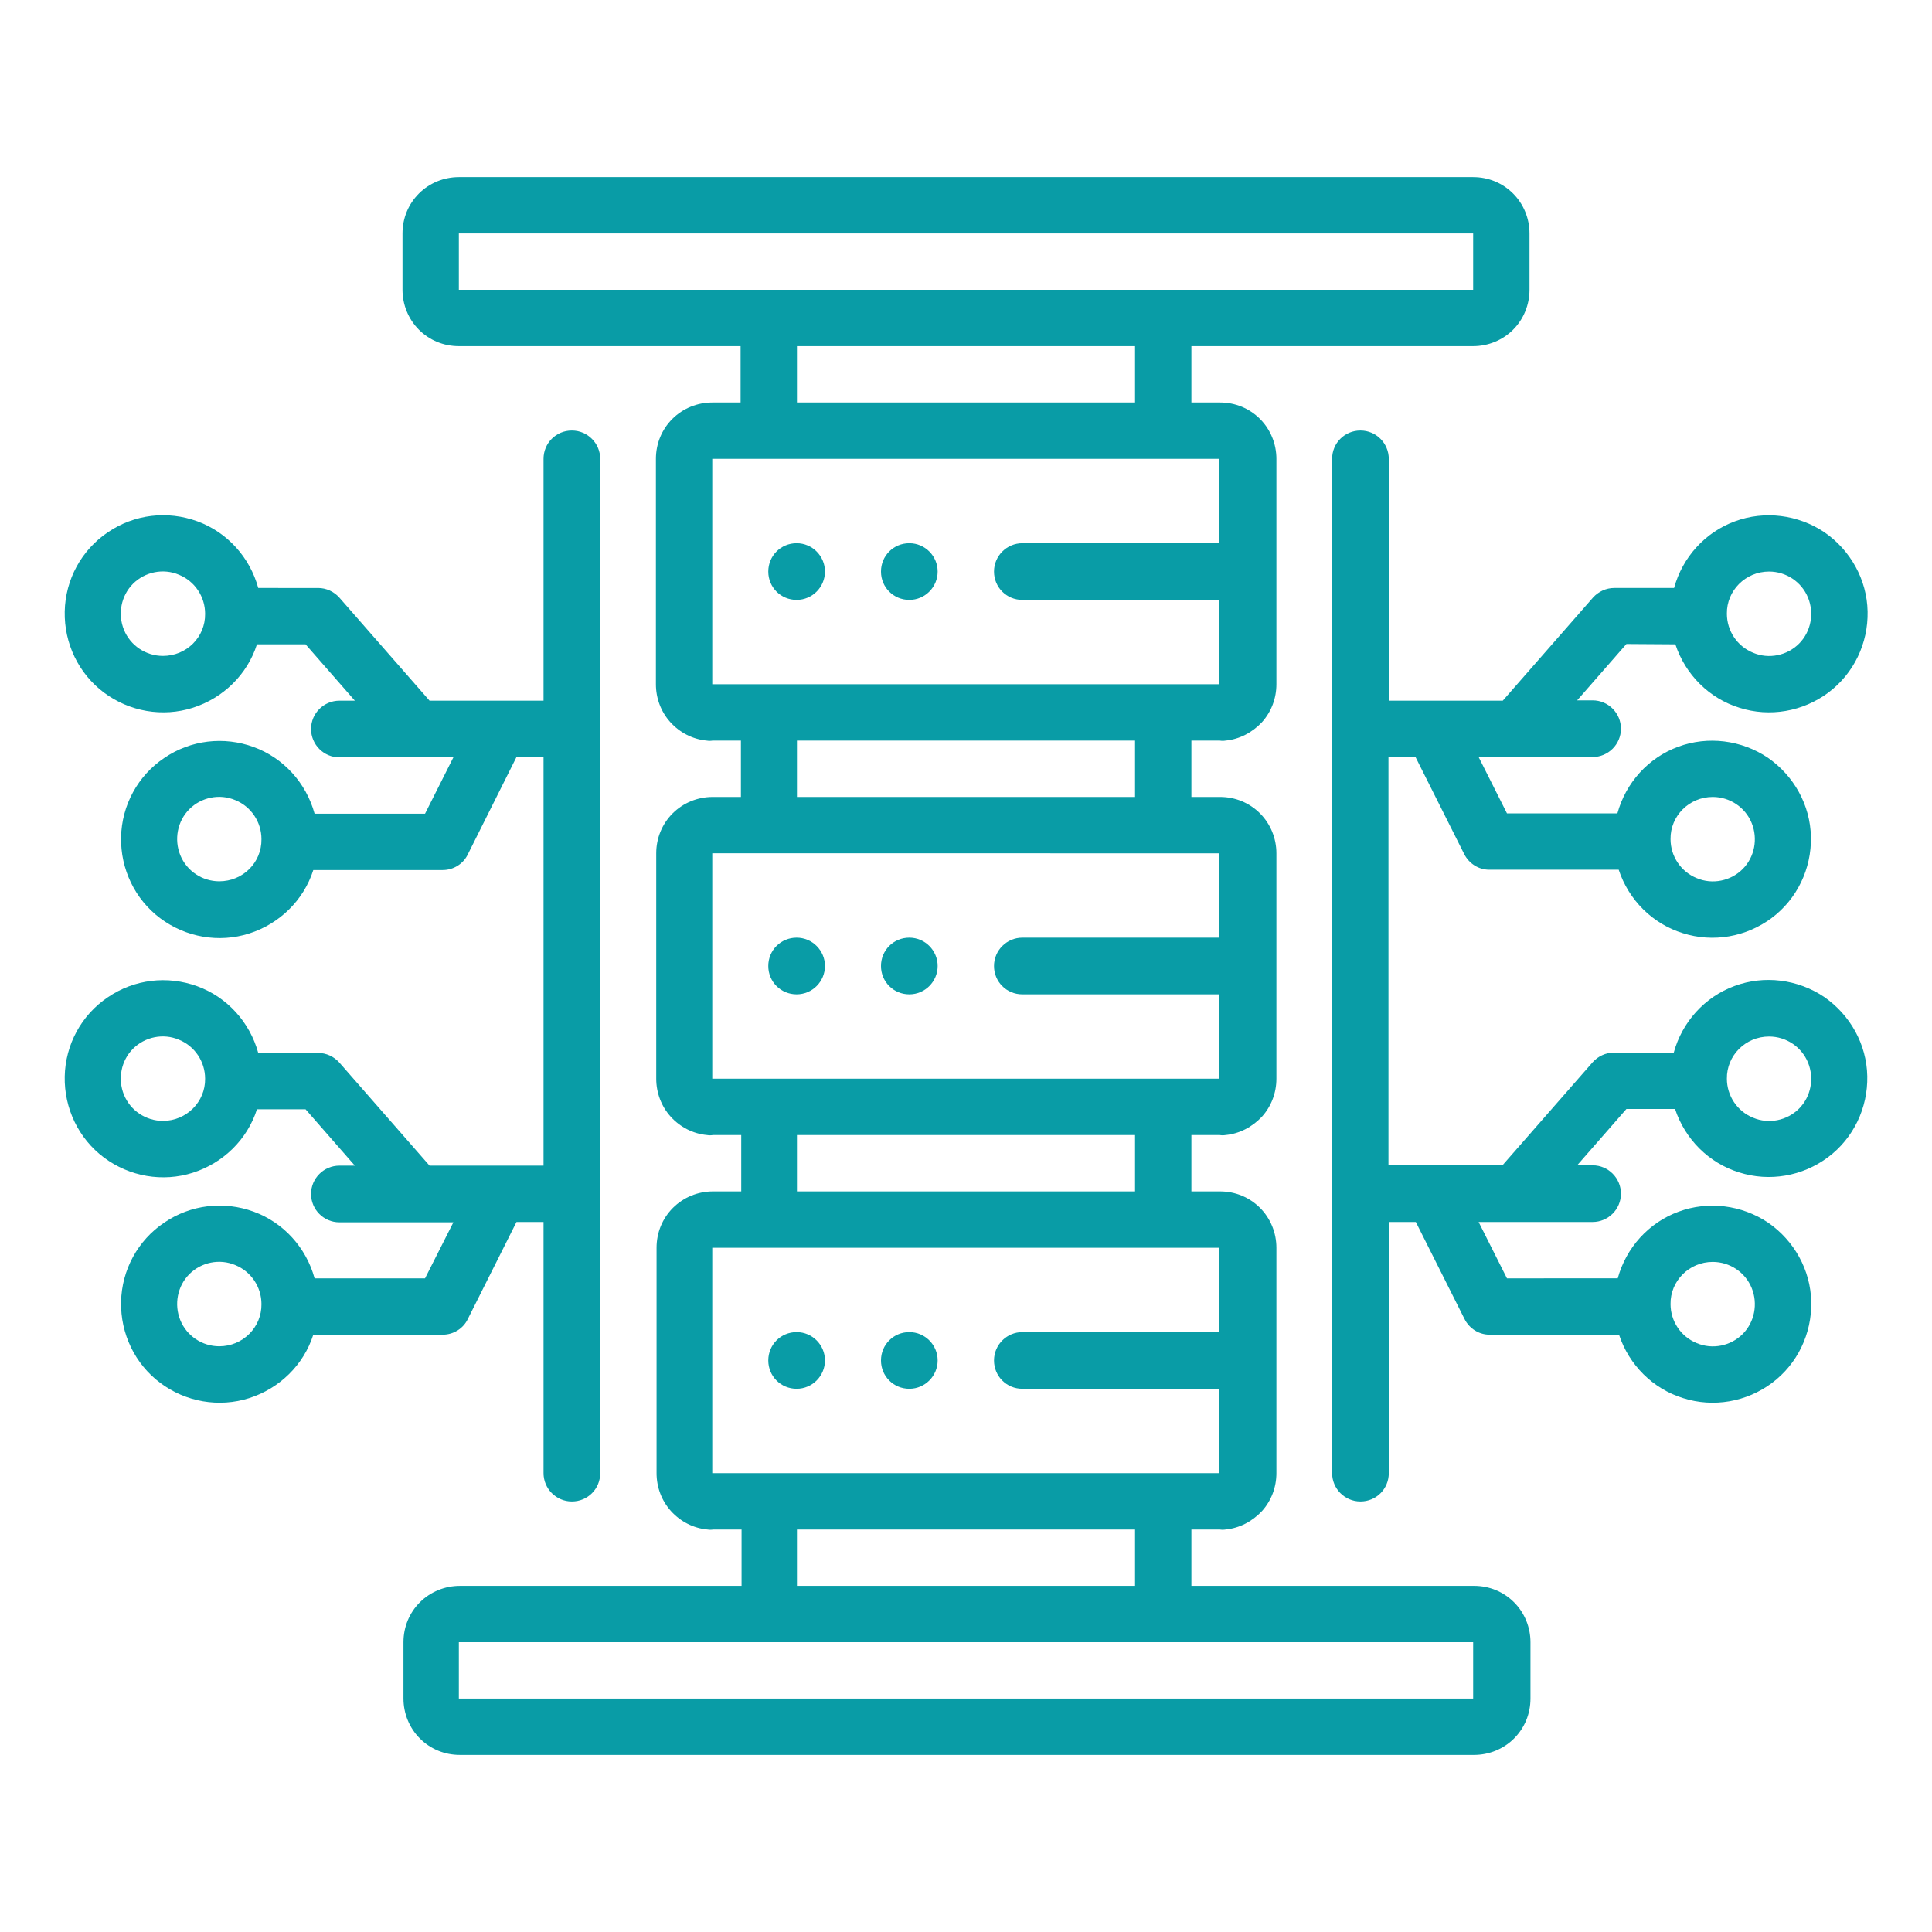 <?xml version="1.0" encoding="utf-8"?>
<!-- Generator: Adobe Illustrator 27.2.0, SVG Export Plug-In . SVG Version: 6.00 Build 0)  -->
<svg version="1.1" id="Layer_1" xmlns="http://www.w3.org/2000/svg" xmlns:xlink="http://www.w3.org/1999/xlink" x="0px" y="0px"
	 viewBox="0 0 600 600" style="enable-background:new 0 0 600 600;" xml:space="preserve">
<style type="text/css">
	.st0{fill:#099CA6;}
</style>
<g>
	<path class="st0" d="M457.5,107.5c4.6,0,9.1-1.8,12.4-5.1S475,94.6,475,90V72.5c0-4.6-1.8-9.1-5.1-12.4s-7.7-5.1-12.4-5.1h-315
		c-4.6,0-9.1,1.8-12.4,5.1s-5.1,7.7-5.1,12.4V90c0,4.6,1.8,9.1,5.1,12.4s7.7,5.1,12.4,5.1H230V125h-8.8c-4.6,0-9.1,1.8-12.4,5.1
		c-3.3,3.3-5.1,7.7-5.1,12.4v70c0,4.4,1.6,8.6,4.5,11.8c2.9,3.2,6.9,5.3,11.3,5.7c0.6,0.1,1.2,0.1,1.8,0h8.8v17.5h-8.8
		c-4.6,0-9.1,1.8-12.4,5.1s-5.1,7.7-5.1,12.4v70c0,4.4,1.6,8.6,4.5,11.8c2.9,3.2,6.9,5.3,11.3,5.7c0.6,0.1,1.2,0.1,1.8,0h8.8V370
		h-8.8c-4.6,0-9.1,1.8-12.4,5.1s-5.1,7.7-5.1,12.4v70c0,4.4,1.6,8.6,4.5,11.8c2.9,3.2,6.9,5.3,11.3,5.7c0.6,0.1,1.2,0.1,1.8,0h8.8
		v17.5h-87.5c-4.6,0-9.1,1.8-12.4,5.1s-5.1,7.7-5.1,12.4v17.5c0,4.6,1.8,9.1,5.1,12.4s7.7,5.1,12.4,5.1h315c4.6,0,9.1-1.8,12.4-5.1
		s5.1-7.7,5.1-12.4V510c0-4.6-1.8-9.1-5.1-12.4s-7.7-5.1-12.4-5.1H370V475h8.8c0.6,0.1,1.2,0.1,1.8,0c4.3-0.4,8.3-2.5,11.3-5.7
		c2.9-3.2,4.5-7.4,4.5-11.8v-70c0-4.6-1.8-9.1-5.1-12.4s-7.7-5.1-12.4-5.1H370v-17.5h8.8c0.6,0.1,1.2,0.1,1.8,0
		c4.3-0.4,8.3-2.5,11.3-5.7c2.9-3.2,4.5-7.4,4.5-11.8v-70c0-4.6-1.8-9.1-5.1-12.4s-7.7-5.1-12.4-5.1H370V230h8.8
		c0.6,0.1,1.2,0.1,1.8,0c4.3-0.4,8.3-2.5,11.3-5.7c2.9-3.2,4.5-7.4,4.5-11.8v-70c0-4.6-1.8-9.1-5.1-12.4s-7.7-5.1-12.4-5.1H370
		v-17.5H457.5z M457.5,510v17.5h-315V510H457.5z M247.5,492.5V475h105v17.5H247.5z M378.7,387.5v26.2h-61.2c-4.8,0-8.8,3.9-8.8,8.8
		s3.9,8.8,8.8,8.8h61.2v26.2H221.2v-70H378.7z M247.5,370v-17.5h105V370H247.5z M378.7,265v26.2h-61.2c-4.8,0-8.8,3.9-8.8,8.8
		s3.9,8.8,8.8,8.8h61.2V335H221.2v-70H378.7z M247.5,247.5V230h105v17.5H247.5z M378.7,142.5v26.2h-61.2c-4.8,0-8.8,3.9-8.8,8.8
		s3.9,8.8,8.8,8.8h61.2v26.2H221.2v-70H378.7z M247.5,125v-17.5h105V125H247.5z M142.5,90V72.5h315V90H142.5z"/>
	<path class="st0" d="M520.3,200.1c3.1,9.4,10.5,16.8,19.9,19.7c9.4,3,19.7,1.2,27.6-4.7c7.9-5.9,12.4-15.3,12.2-25.2
		c-0.2-9.9-5.3-19-13.4-24.6c-8.2-5.5-18.6-6.8-27.8-3.4c-9.3,3.4-16.3,11.2-18.9,20.7h-18.6c-2.5,0-4.9,1.1-6.6,3l-28,32h-35.4
		v-75.1c0-4.8-3.9-8.8-8.8-8.8s-8.8,3.9-8.8,8.8v315c0,4.8,3.9,8.8,8.8,8.8s8.8-3.9,8.8-8.8v-78h8.4l15.1,30.1
		c1.5,3,4.5,4.9,7.8,4.9h40.2c3.1,9.4,10.5,16.8,19.9,19.7c9.4,3,19.7,1.2,27.6-4.7c7.9-5.9,12.4-15.3,12.2-25.2
		c-0.2-9.9-5.3-19-13.4-24.6c-8.2-5.5-18.6-6.8-27.8-3.4c-9.3,3.4-16.3,11.2-18.9,20.7H468l-8.8-17.5h35.4c4.8,0,8.8-3.9,8.8-8.8
		c0-4.8-3.9-8.8-8.8-8.8h-4.8l15.3-17.5h15.1c3.1,9.4,10.5,16.8,19.9,19.7c9.4,3,19.7,1.2,27.6-4.7c7.9-5.9,12.4-15.3,12.2-25.2
		c-0.2-9.9-5.3-19-13.4-24.6c-8.2-5.5-18.6-6.8-27.8-3.4c-9.3,3.4-16.3,11.2-18.9,20.7h-18.6c-2.5,0-4.9,1.1-6.6,3l-28,32h-35.4
		V235.1h8.4l15.1,30.1c1.5,3,4.5,4.9,7.8,4.9h40.2c3.1,9.4,10.5,16.8,19.9,19.7c9.4,3,19.7,1.2,27.6-4.7
		c7.9-5.9,12.4-15.3,12.2-25.2c-0.2-9.9-5.3-19-13.4-24.6c-8.2-5.5-18.6-6.8-27.8-3.4c-9.3,3.4-16.3,11.2-18.9,20.7H468l-8.8-17.5
		h35.4c4.8,0,8.8-3.9,8.8-8.8c0-4.8-3.9-8.8-8.8-8.8h-4.8l15.3-17.5L520.3,200.1z M549.4,177.5c5.3,0,10.1,3.2,12.1,8.1
		c2,4.9,0.9,10.6-2.8,14.3s-9.4,4.9-14.3,2.8c-4.9-2-8.1-6.8-8.1-12.1C536.2,183.4,542.1,177.5,549.4,177.5L549.4,177.5z
		 M531.9,391.9c5.3,0,10.1,3.2,12.1,8.1c2,4.9,0.9,10.6-2.8,14.3s-9.4,4.9-14.3,2.8c-4.9-2-8.1-6.8-8.1-12.1
		C518.7,397.8,524.6,391.9,531.9,391.9L531.9,391.9z M549.4,321.9c5.3,0,10.1,3.2,12.1,8.1c2,4.9,0.9,10.6-2.8,14.3
		s-9.4,4.9-14.3,2.8c-4.9-2-8.1-6.8-8.1-12.1C536.2,327.8,542.1,321.9,549.4,321.9L549.4,321.9z M531.9,247.5
		c5.3,0,10.1,3.2,12.1,8.1c2,4.9,0.9,10.6-2.8,14.3s-9.4,4.9-14.3,2.8c-4.9-2-8.1-6.8-8.1-12.1C518.7,253.4,524.6,247.5,531.9,247.5
		L531.9,247.5z"/>
	<path class="st0" d="M256.2,177.5c0,4.8-3.9,8.8-8.8,8.8s-8.8-3.9-8.8-8.8s3.9-8.8,8.8-8.8S256.2,172.7,256.2,177.5"/>
	<path class="st0" d="M291.2,177.5c0,4.8-3.9,8.8-8.8,8.8s-8.8-3.9-8.8-8.8s3.9-8.8,8.8-8.8S291.2,172.7,291.2,177.5"/>
	<path class="st0" d="M256.2,300c0,4.8-3.9,8.8-8.8,8.8s-8.8-3.9-8.8-8.8s3.9-8.8,8.8-8.8S256.2,295.2,256.2,300"/>
	<path class="st0" d="M291.2,300c0,4.8-3.9,8.8-8.8,8.8s-8.8-3.9-8.8-8.8s3.9-8.8,8.8-8.8S291.2,295.2,291.2,300"/>
	<path class="st0" d="M256.2,422.5c0,4.8-3.9,8.8-8.8,8.8s-8.8-3.9-8.8-8.8s3.9-8.8,8.8-8.8S256.2,417.7,256.2,422.5"/>
	<path class="st0" d="M291.2,422.5c0,4.8-3.9,8.8-8.8,8.8s-8.8-3.9-8.8-8.8s3.9-8.8,8.8-8.8S291.2,417.7,291.2,422.5"/>
	<path class="st0" d="M133.4,362l-28-32c-1.7-1.9-4.1-3-6.6-3H80.2c-2.6-9.5-9.6-17.3-18.9-20.7c-9.3-3.4-19.6-2.2-27.8,3.4
		c-8.2,5.5-13.2,14.7-13.4,24.6c-0.2,9.9,4.3,19.3,12.2,25.2c7.9,5.9,18.2,7.7,27.6,4.7c9.4-3,16.9-10.3,19.9-19.7h15.1l15.3,17.5
		h-4.8c-4.8,0-8.8,3.9-8.8,8.8c0,4.8,3.9,8.8,8.8,8.8h35.4L132,397H97.7c-2.6-9.5-9.6-17.3-18.9-20.7c-9.3-3.4-19.6-2.2-27.8,3.4
		c-8.2,5.5-13.2,14.7-13.4,24.6c-0.2,9.9,4.3,19.3,12.2,25.2c7.9,5.9,18.2,7.7,27.6,4.7c9.4-3,16.9-10.3,19.9-19.7h40.2
		c3.3,0,6.4-1.9,7.8-4.9l15.1-30.1h8.4v78c0,4.8,3.9,8.8,8.8,8.8s8.8-3.9,8.8-8.8v-315c0-4.8-3.9-8.8-8.8-8.8s-8.8,3.9-8.8,8.8v75.1
		h-35.4l-28-32c-1.7-1.9-4.1-3-6.6-3H80.2c-2.6-9.5-9.6-17.3-18.9-20.7c-9.3-3.4-19.6-2.2-27.8,3.4c-8.2,5.5-13.2,14.7-13.4,24.6
		c-0.2,9.9,4.3,19.3,12.2,25.2c7.9,5.9,18.2,7.7,27.6,4.7c9.4-3,16.9-10.3,19.9-19.7h15.1l15.3,17.5h-4.8c-4.8,0-8.8,3.9-8.8,8.8
		c0,4.8,3.9,8.8,8.8,8.8h35.4l-8.8,17.5H97.7c-2.6-9.5-9.6-17.3-18.9-20.7c-9.3-3.4-19.6-2.2-27.8,3.4c-8.2,5.5-13.2,14.7-13.4,24.6
		c-0.2,9.9,4.3,19.3,12.2,25.2c7.9,5.9,18.2,7.7,27.6,4.7c9.4-3,16.9-10.3,19.9-19.7h40.2c3.3,0,6.4-1.9,7.8-4.9l15.1-30.2h8.4V362
		L133.4,362z M50.6,348.1c-5.3,0-10.1-3.2-12.1-8.1c-2-4.9-0.9-10.6,2.8-14.3s9.4-4.9,14.3-2.8c4.9,2,8.1,6.8,8.1,12.1
		C63.8,342.2,57.9,348.1,50.6,348.1L50.6,348.1z M68.1,418.1c-5.3,0-10.1-3.2-12.1-8.1c-2-4.9-0.9-10.6,2.8-14.3s9.4-4.9,14.3-2.8
		c4.9,2,8.1,6.8,8.1,12.1C81.3,412.2,75.4,418.1,68.1,418.1L68.1,418.1z M50.6,203.7c-5.3,0-10.1-3.2-12.1-8.1
		c-2-4.9-0.9-10.6,2.8-14.3s9.4-4.9,14.3-2.8c4.9,2,8.1,6.8,8.1,12.1C63.8,197.9,57.9,203.7,50.6,203.7L50.6,203.7z M68.1,273.7
		c-5.3,0-10.1-3.2-12.1-8.1c-2-4.9-0.9-10.6,2.8-14.3s9.4-4.9,14.3-2.8c4.9,2,8.1,6.8,8.1,12.1C81.3,267.9,75.4,273.7,68.1,273.7
		L68.1,273.7z"/>
</g>
</svg>
